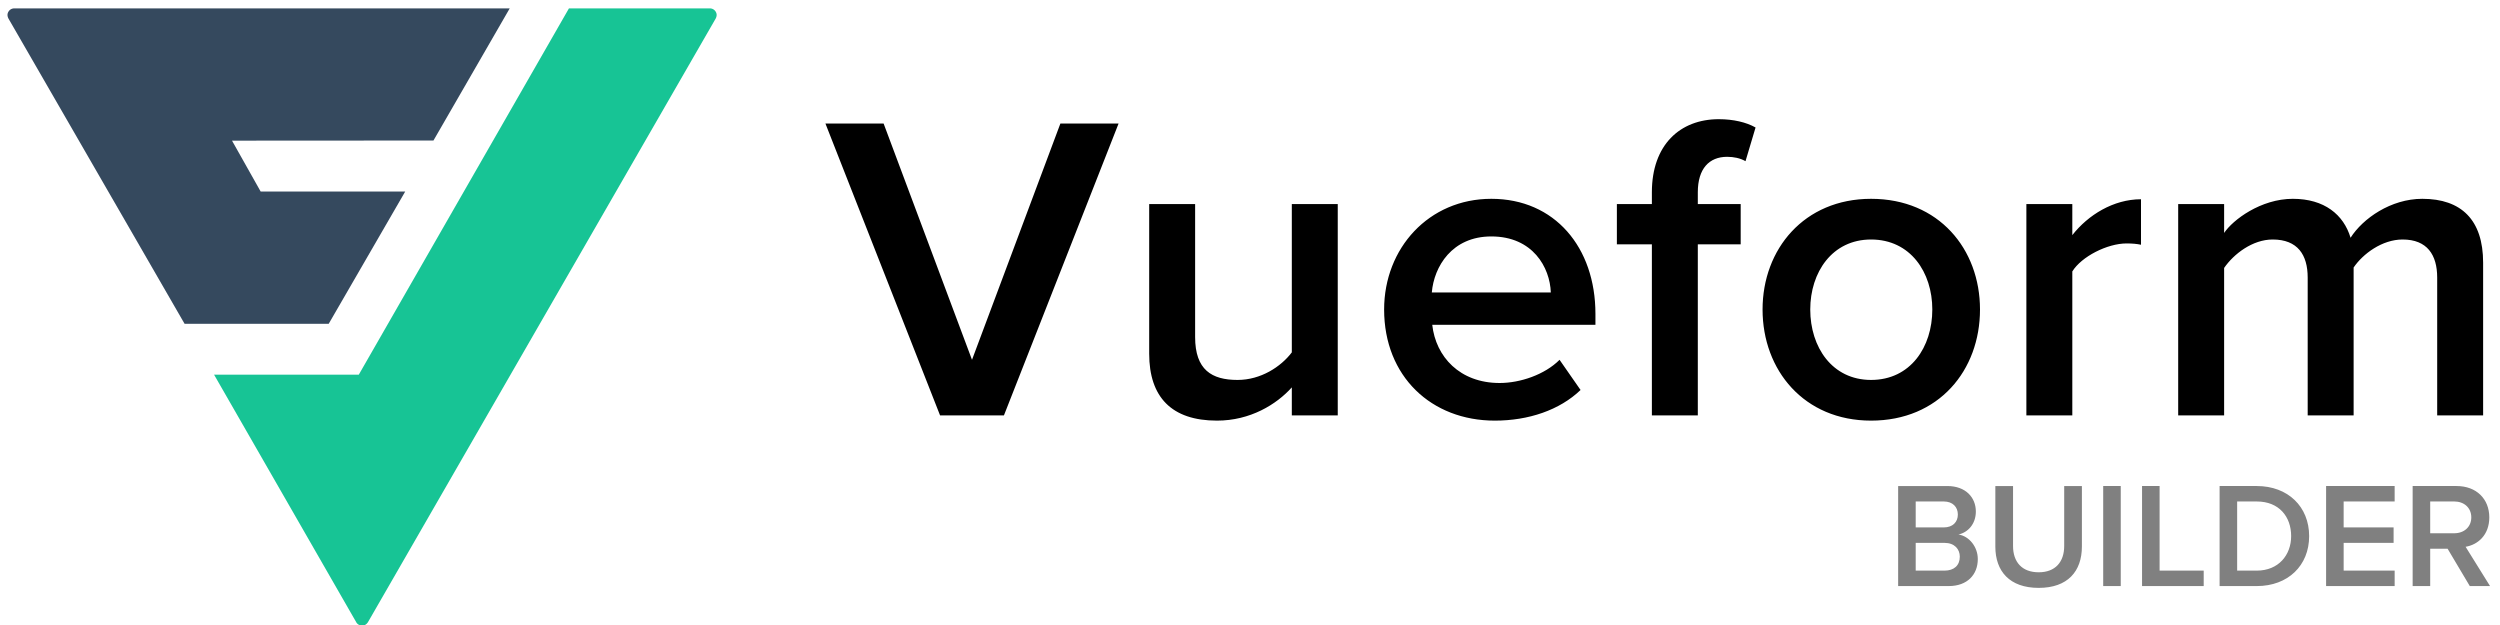 <svg xmlns="http://www.w3.org/2000/svg" width="200" height="50" version="1.1" viewBox="0 0 200 50"><g id="Page-1" fill="none" fill-rule="evenodd" stroke="none" stroke-width="1"><g id="logo-sdk-horizontal" transform="translate(-100 -78)"><g id="Group" transform="translate(100 78.23)"><g><path id="Vueform" fill="#000" d="M80.315 33h-5.11l-9.17-23.345h4.655l7.07 18.9 7.07-18.9h4.655L80.315 33Zm26.705 0h-3.675v-2.24c-1.225 1.365-3.325 2.66-5.985 2.66-3.64 0-5.425-1.89-5.425-5.355v-11.97h3.675v10.64c0 2.625 1.33 3.43 3.395 3.43 1.855 0 3.465-1.05 4.34-2.205V16.095h3.675V33Zm3.71-8.47c0-4.9 3.57-8.855 8.575-8.855 5.075 0 8.33 3.885 8.33 9.205v.875H114.58c.28 2.555 2.205 4.655 5.39 4.655 1.645 0 3.605-.665 4.795-1.855l1.68 2.415c-1.68 1.61-4.165 2.45-6.86 2.45-5.075 0-8.855-3.535-8.855-8.89Zm8.575-5.845c-3.15 0-4.585 2.415-4.76 4.48h9.52c-.07-1.995-1.435-4.48-4.76-4.48Zm19.95.63h-3.43V33h-3.675V19.315h-2.8v-3.22h2.8v-.945c0-3.78 2.24-5.845 5.355-5.845 1.155 0 2.205.245 2.94.665l-.805 2.695c-.42-.245-.945-.35-1.47-.35-1.435 0-2.345.945-2.345 2.835v.945h3.43v3.22Zm10.43 14.105c-5.355 0-8.68-4.025-8.68-8.89 0-4.83 3.325-8.855 8.68-8.855 5.425 0 8.715 4.025 8.715 8.855 0 4.865-3.29 8.89-8.715 8.89Zm0-3.255c3.15 0 4.9-2.625 4.9-5.635 0-2.975-1.75-5.6-4.9-5.6-3.115 0-4.865 2.625-4.865 5.6 0 3.01 1.75 5.635 4.865 5.635Zm16.1 2.835h-3.675V16.095h3.675v2.485c1.26-1.61 3.29-2.87 5.495-2.87v3.64c-.315-.07-.7-.105-1.155-.105-1.54 0-3.605 1.05-4.34 2.24V33Zm32.865 0h-3.675V21.975c0-1.82-.805-3.045-2.765-3.045-1.645 0-3.185 1.155-3.92 2.24V33h-3.675V21.975c0-1.82-.805-3.045-2.8-3.045-1.61 0-3.115 1.155-3.885 2.275V33h-3.675V16.095h3.675v2.31c.7-1.05 2.94-2.73 5.495-2.73 2.52 0 4.06 1.26 4.62 3.115.98-1.54 3.22-3.115 5.74-3.115 3.115 0 4.865 1.68 4.865 5.11V33Z"/><path id="Path-6" fill="#17C495" d="M57.251.699a.536.536 0 0 0-.486-.257h-11.25l-16.811 29.3h-11.58l11.372 19.8a.531.531 0 0 0 .47.275c.198 0 .356-.093.474-.28L57.251 1.261c.108-.204.108-.391 0-.562Z"/><path id="Path-7" fill="#35495E" d="M.679.7c-.107.171-.105.36.005.567l14.082 24.406h11.531l6.121-10.581H20.852l-2.291-4.07 16.116-.01L40.776.443H1.164A.533.533 0 0 0 .68.699Z"/><path id="text-copy-2" fill="#000" d="M155.896 46.657h-4.044v-8.004h3.936c1.464 0 2.28.912 2.28 2.04 0 1.008-.648 1.68-1.392 1.836.852.131 1.548.983 1.548 1.967 0 1.236-.828 2.16-2.328 2.16Zm-2.64-6.768v2.075h2.244c.72 0 1.128-.431 1.128-1.032 0-.6-.408-1.044-1.128-1.044h-2.244Zm0 3.311v2.22h2.304c.768 0 1.224-.42 1.224-1.116 0-.6-.42-1.104-1.224-1.104h-2.304Zm6.372.3v-4.847h1.416v4.8c0 1.271.708 2.1 2.052 2.1 1.332 0 2.04-.828 2.04-2.1v-4.8h1.416v4.836c0 1.992-1.14 3.312-3.456 3.312-2.328 0-3.468-1.333-3.468-3.3Zm10.032 3.157h-1.404v-8.004h1.404v8.004Zm6.636 0h-4.932v-8.004h1.404v6.767h3.528v1.236Zm4.248 0h-2.976v-8.004h2.976c2.496 0 4.188 1.656 4.188 4.008 0 2.352-1.692 3.995-4.188 3.995Zm-1.572-6.768v5.531h1.572c1.74 0 2.748-1.248 2.748-2.76 0-1.547-.96-2.771-2.748-2.771h-1.572Zm12.6 6.767h-5.484v-8.003h5.484v1.236h-4.08v2.075h3.996V43.2h-3.996v2.22h4.08v1.236Zm7.632 0h-1.62l-1.776-2.987h-1.392v2.988h-1.404v-8.004h3.516c1.584 0 2.616 1.032 2.616 2.508 0 1.428-.936 2.195-1.896 2.352l1.956 3.144Zm-1.5-5.495c0-.769-.576-1.273-1.368-1.273h-1.92v2.544h1.92c.792 0 1.368-.504 1.368-1.272Z" opacity=".499"/></g></g></g></g></svg>